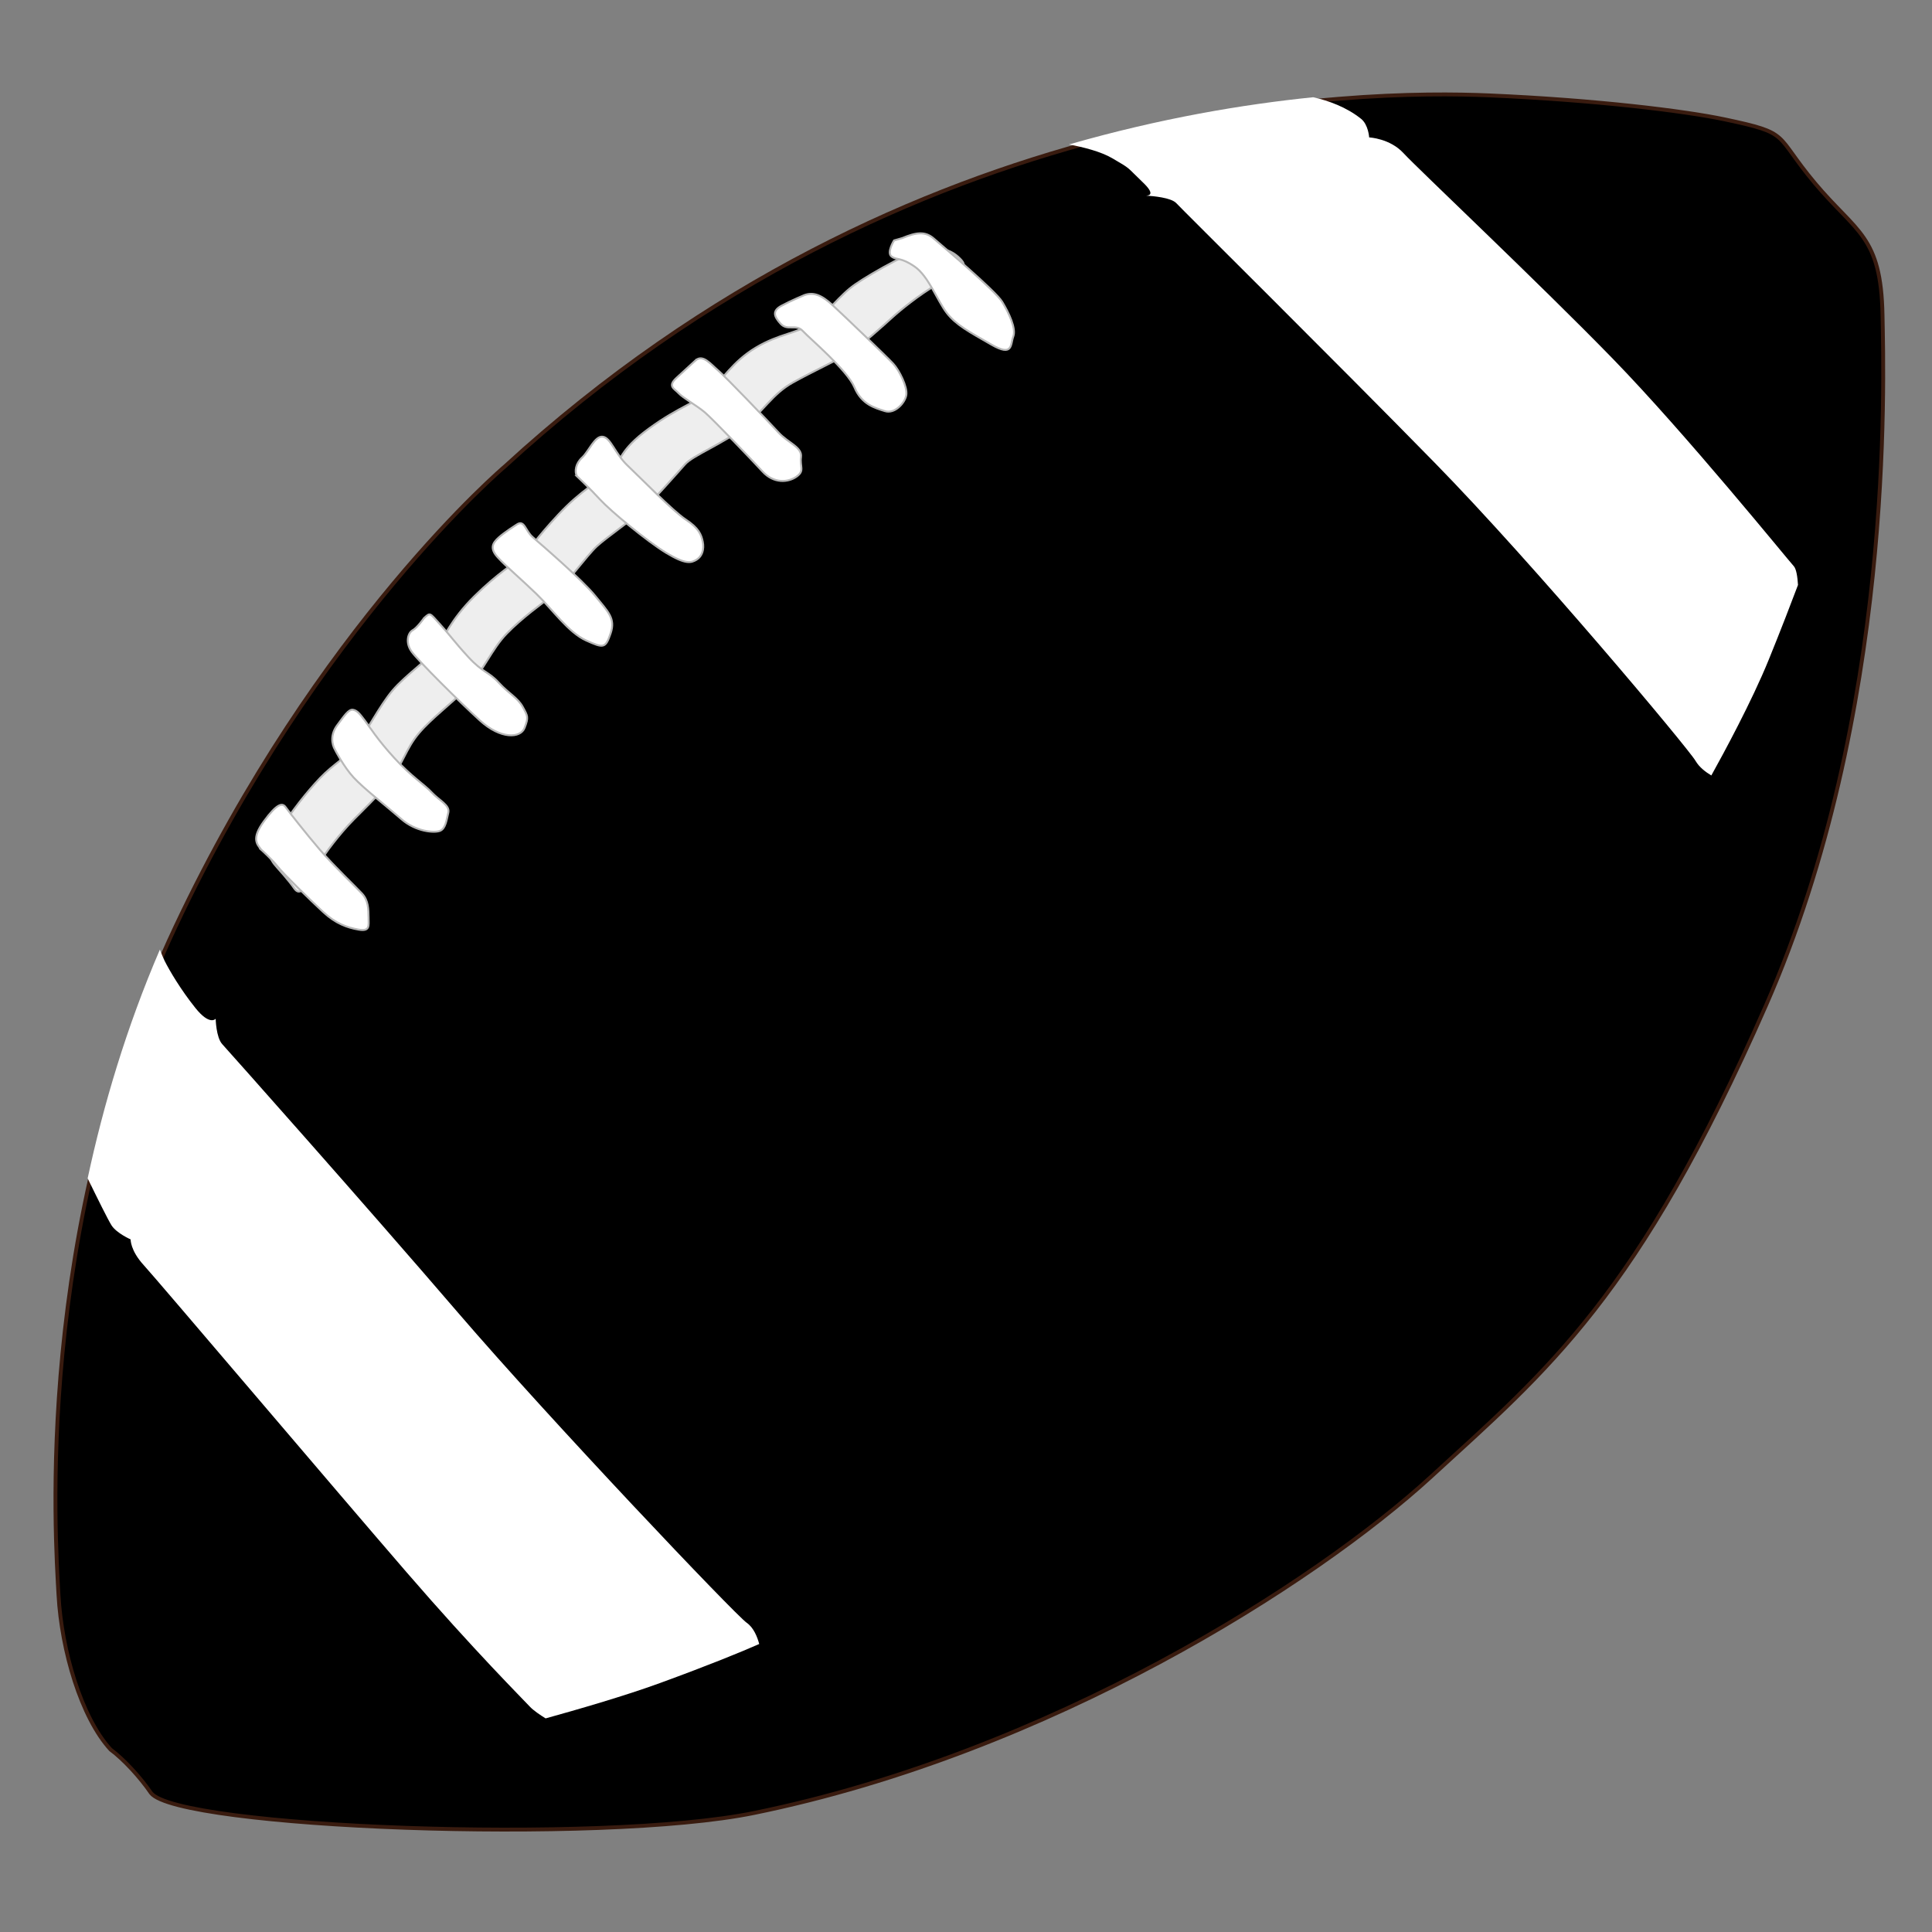 <?xml version="1.0"?><svg width="1000" height="1000" xmlns="http://www.w3.org/2000/svg">
 <rect width="100%" height="100%" fill="#808080" stroke="none"/>
 <title>American Football</title>
 <defs>
  <pattern patternUnits="userSpaceOnUse" width="27.389" height="21.849" patternTransform="translate(908.493,821.85)" id="pattern11050">
   <path fill="#8b4c33" id="path11012" d="m11.007,11.767c3.539,-1.007 3.37,-1.511 6.74,0.168c3.37,1.679 2.022,2.518 0.674,4.029c-1.348,1.511 -5.898,4.869 -7.583,3.022c-1.685,-1.847 -3.707,-1.511 -2.865,-3.358c0.843,-1.847 3.033,-3.861 3.033,-3.861z"/>
   <path fill="#8b4c33" id="path11014" d="m19.938,4.883c-2.696,1.679 -4.381,2.183 -3.707,3.694c0.674,1.511 2.191,3.022 3.37,3.022c1.18,0 3.707,2.015 4.887,0.504c1.18,-1.511 3.202,-2.183 2.865,-4.197c-0.337,-2.015 0,-2.518 -2.696,-3.358c-2.696,-0.839 -4.718,0.336 -4.718,0.336z"/>
   <path fill="#8b4c33" id="path11016" d="m21.117,14.957c-1.685,2.183 -3.37,2.183 -3.202,3.526c0.169,1.343 1.18,3.526 3.37,3.358c2.191,-0.168 4.718,-0.504 4.887,-2.518c0.168,-2.015 1.854,-4.197 0,-4.869c-1.854,-0.672 -5.055,0.504 -5.055,0.504z"/>
   <path fill="#8b4c33" id="path11018" d="m8.816,8.409c3.033,0.839 4.044,0.336 4.718,-0.168c0.674,-0.504 1.18,-1.175 2.359,-2.686c1.18,-1.511 0.674,-3.19 -0.169,-4.365c-0.843,-1.175 -0.843,-1.175 -2.696,-0.504c-1.854,0.672 -3.202,1.007 -3.202,3.022c0,2.015 -1.011,4.701 -1.011,4.701z"/>
   <path fill="#8b4c33" id="path11020" d="m7.805,3.204c-0.337,2.35 0.843,3.694 -1.011,5.372c-1.854,1.679 -4.381,5.372 -5.055,2.518c-0.674,-2.854 -2.865,-4.197 -1.011,-6.883c1.854,-2.686 2.191,-4.869 4.213,-4.029c2.022,0.839 2.865,3.022 2.865,3.022z"/>
   <path fill="#8b4c33" id="path11022" d="m7.468,10.591c1.854,-0.504 2.528,-1.343 1.011,2.183c-1.517,3.526 -3.37,7.723 -4.381,7.219c-1.011,-0.504 -2.528,-3.861 -2.191,-5.205c0.337,-1.343 2.359,-1.175 3.202,-2.35c0.843,-1.175 2.359,-1.847 2.359,-1.847z"/>
  </pattern>
 </defs>
 <g>
  <title>Layer 1</title>
  <g display="inline" id="layer6">
   <g id="g11074">
    <path fill="#000000" stroke="#391b0f" stroke-width="2" stroke-miterlimit="4" id="path10183" d="m261.23,241.481c209.936,-192.568 443.755,-194.949 509.856,-192.096c54.62,2.358 100.807,8.002 121.587,12.397c34.724,7.343 25.195,7.327 46.702,33.008c21.507,25.681 34.249,26.987 35.022,68.388c0.638,34.21 5.981,206.328 -60.35,357.279c-66.33,150.951 -113.028,188.575 -173.277,243.839c-60.249,55.265 -197.575,142.873 -350.569,174.117c-79.269,16.188 -298.033,7.65 -312.033,-10.338c-5.635,-8.262 -14.159,-17.489 -20.93,-22.506c-15.188,-16.558 -25.366,-51.217 -26.948,-79.868c-1.581,-28.651 -13.148,-189.89 60.548,-346.124c73.696,-156.234 170.392,-238.096 170.392,-238.096z"/>
    <path fill="#ffffff" id="path10193" d="m82.755,491.518c-17.329,40.267 -29.251,80.502 -37.386,118.387c4.818,9.889 10.691,21.773 12.387,24.378c2.656,4.079 9.866,7.23 9.866,7.23c0,0 -0.242,5.671 6.791,13.339c7.033,7.667 100.309,117.63 135.918,158.819c35.608,41.19 60.581,66.049 63.827,69.588c1.86,2.027 5.426,4.429 8.253,6.176c15.543,-4.298 40.828,-11.574 59.3,-18.331c25.785,-9.432 41.733,-15.98 51.254,-20.168c-0.929,-3.527 -2.819,-8.44 -6.471,-10.992c-6.048,-4.226 -101.422,-104.613 -149.424,-160.499c-48.002,-55.886 -118.768,-135.421 -122.014,-138.96c-3.245,-3.539 -3.423,-13.194 -3.423,-13.194c0,0 -2.974,3.818 -10.499,-5.57c-7.525,-9.388 -13.348,-19.236 -15.955,-24.447c-0.63,-1.259 -1.481,-3.352 -2.423,-5.756l0,0z"/>
    <path fill="#ffffff" id="path10195" d="m553.325,74.767c7.64,1.441 16.468,3.704 22.299,7.092c10.118,5.879 7.23,4.247 15.934,12.553c6.158,5.876 3.649,6.8 1.645,6.847c3.426,0.196 12.985,0.993 15.66,3.91c3.246,3.539 82.226,81.738 133.767,134.378c51.541,52.64 131.272,147.861 134.962,154.252c1.939,3.359 5.356,5.891 8.191,7.579c6.302,-11.345 20.928,-38.305 29.719,-59.927c6.415,-15.778 11.614,-29.352 15.137,-38.681c-0.263,-4.254 -0.86,-8.284 -2.195,-9.739c-3.246,-3.539 -55.746,-68.375 -93.713,-107.401c-37.968,-39.025 -101.234,-98.674 -108.267,-106.342c-7.033,-7.668 -17.783,-8.162 -17.783,-8.162c0,0 -0.394,-6.586 -4.195,-9.628c-7.626,-6.103 -16.851,-9.38 -24.794,-11.164c-36.085,3.661 -79.184,10.878 -126.367,24.434l0,0z"/>
    <path opacity="0.343" fill="none" stroke="#000000" stroke-width="4" stroke-miterlimit="4" stroke-dasharray="32, 4" stroke-dashoffset="0" id="path10232" d="m147.145,539.945c-7.18,-0.31 -10.212,-1.468 -5.623,-12.574c4.59,-11.105 28.106,-103.602 170.407,-234.131c142.302,-130.529 251.723,-165.883 266.662,-166.78c14.938,-0.896 9.5,6.062 8.032,16.275c-1.468,10.213 6.213,46.51 -7.294,61.855c-13.507,15.345 -21.576,23.731 -21.576,23.731c0,0 5.258,-14.673 -5.047,-25.908c-10.305,-11.234 -97.696,25.584 -208.435,127.161c-110.738,101.577 -134.583,142.166 -131.056,155.677c3.265,12.506 32.733,3.468 32.733,3.468c0,0 -5.346,16.725 -18.587,25.915c-23.592,16.376 -80.216,25.311 -80.216,25.311l0,0z"/>
    <path opacity="0.343" fill="none" stroke="#000000" stroke-width="4" stroke-miterlimit="4" stroke-dasharray="32, 4" stroke-dashoffset="0" id="path10234" d="m105.075,476.318c-0.31,7.18 -2.61,18.66 6.144,12.095c9.614,-7.209 36.686,-88.328 178.987,-218.857c142.301,-130.529 230.024,-164.146 243.434,-170.79c10.836,-5.369 -3.346,-7.354 -15.127,-5.422c-49.723,8.152 -178.293,80.412 -249.817,153.835c-120.843,119.45 -150.301,188.031 -163.622,229.138z"/>
    <path fill="#eeeeee" stroke="#b8b8b8" stroke-width="1" stroke-miterlimit="4" id="path10214" d="m143.448,449.045c-4.65,-5.116 -5.487,-8.092 0.886,-18.556c6.372,-10.463 14.698,-20.834 21.395,-27.856c6.698,-7.022 14.232,-11.067 18.93,-17.205c4.697,-6.139 11.721,-19.997 18.465,-27.996c6.745,-7.999 19.907,-17.159 23.069,-21.903c3.163,-4.743 7.071,-14.835 19.396,-26.972c12.325,-12.137 20.371,-16.648 24.464,-20.368c4.093,-3.72 7.303,-9.44 19.163,-22.089c11.86,-12.649 19.86,-16.183 26.511,-22.228c6.65,-6.045 4.419,-10.557 20.139,-22.042c15.72,-11.486 25.626,-13.95 31.765,-19.53c6.14,-5.581 11.489,-15.114 23.581,-22.368c12.092,-7.254 21.394,-7.3 29.486,-12.787c8.093,-5.487 13.395,-14.044 21.999,-19.996c8.605,-5.952 33.254,-19.948 39.579,-19.157c6.325,0.791 10.696,1.489 15.346,6.606c4.651,5.116 -4.791,8.091 -13.348,13.067c-8.558,4.975 -18.232,12.834 -22.325,16.554c-4.093,3.72 -16.371,14.881 -22.417,18.508c-6.046,3.627 -18.557,9.393 -29.115,15.252c-10.557,5.858 -15.395,14.927 -25.58,23.251c-10.186,8.323 -26.138,14.414 -30.278,19.111c-4.139,4.697 -16.558,18.788 -22.185,23.903c-5.628,5.115 -18.278,13.811 -23.395,18.461c-5.116,4.65 -16.651,20.741 -22.743,25.344c-6.093,4.604 -16.232,11.951 -23.953,19.903c-7.721,7.952 -12.186,19.485 -20.419,27.902c-8.232,8.417 -18.371,15.765 -25.115,23.763c-6.745,7.999 -8.094,15.765 -15.908,25.671c-7.814,9.905 -15.953,16.369 -23.209,24.832c-7.256,8.464 -12.512,16.044 -16.279,23.206c-3.768,7.162 -6.373,10.463 -9.116,6.417c-2.744,-4.046 -8.789,-10.697 -8.789,-10.697l0,-0.001z"/>
    <path fill="#ffffff" stroke="#b8b8b8" stroke-width="1" stroke-miterlimit="4" id="path10216" d="m135.205,439.798c-2.208,-2.95 -5.205,-5.674 1.414,-14.731c6.619,-9.056 9.502,-9.711 11.214,-7.301c1.713,2.409 10.568,13.691 17.732,22.045c7.165,8.354 18.632,19.229 21.854,22.742c3.222,3.513 3.291,7.927 3.36,12.342c0.069,4.415 0.723,7.297 -5.201,6.263c-5.924,-1.034 -11.803,-3.104 -18.291,-9.094c-6.488,-5.989 -20.682,-19.836 -23.634,-23.597c-2.952,-3.76 -8.449,-8.669 -8.449,-8.669z"/>
    <path fill="#ffffff" stroke="#b8b8b8" stroke-width="1" stroke-miterlimit="4" id="path10218" d="m173.5,388.252c-1.938,-3.198 -2.503,-8.153 1.077,-12.929c3.58,-4.776 5.808,-8.313 8.128,-7.953c2.32,0.36 3.785,2.499 6.241,5.719c2.456,3.22 6.332,9.615 15.254,19.343c8.922,9.727 15.5,13.644 19.218,17.697c3.718,4.053 9.574,6.641 8.63,10.493c-0.945,3.852 -1.394,8.244 -4.299,9.416c-2.905,1.172 -12.477,0.499 -19.98,-6.052c-7.502,-6.552 -19.555,-15.895 -24.759,-21.57c-5.205,-5.674 -9.509,-14.164 -9.509,-14.164z"/>
    <path fill="#ffffff" stroke="#b8b8b8" stroke-width="1" stroke-miterlimit="4" id="path10220" d="m298.595,246.451c-1.295,-2.386 -0.649,-6.552 2.747,-9.668c3.397,-3.116 6.549,-11.368 10.715,-10.722c4.166,0.646 6.151,8.654 12.867,15.002c6.716,6.348 23.224,23.372 30.021,27.86c6.797,4.488 8.052,7.804 8.821,11.566c0.77,3.762 -0.321,7.443 -3.192,9.183c-2.871,1.74 -5.702,2.55 -15.695,-3.474c-9.993,-6.024 -28.887,-21.752 -34.228,-27.575c-5.341,-5.823 -12.057,-12.171 -12.057,-12.171z"/>
    <path fill="#ffffff" stroke="#b8b8b8" stroke-width="1" stroke-miterlimit="4" id="path10222" d="m359.894,186.649c3.882,-3.561 7.847,1.737 11.893,5.174c4.046,3.437 26.34,26.769 31.236,32.106c4.896,5.338 12.258,7.52 11.572,12.616c-0.686,5.097 2.025,7.078 -2.302,10.153c-4.327,3.075 -11.81,3.685 -17.596,-2.624c-5.786,-6.308 -25.855,-27.214 -29.901,-30.651c-4.046,-3.437 -11.328,-7.479 -13.553,-9.906c-2.225,-2.426 -5.906,-3.517 -1.054,-7.968c4.852,-4.451 9.705,-8.902 9.705,-8.902z"/>
    <path fill="#ffffff" stroke="#b8b8b8" stroke-width="1" stroke-miterlimit="4" id="path10224" d="m416.349,152.735c4.732,-1.66 8.858,-0.084 14.684,5.294c5.826,5.378 28.201,26.849 31.316,30.246c3.116,3.397 7.406,11.97 6.76,16.137c-0.646,4.166 -6.024,9.993 -11.08,8.376c-5.056,-1.616 -11.974,-3.313 -15.779,-12.332c-3.805,-9.019 -23.144,-25.233 -26.705,-29.115c-3.561,-3.882 -7.928,0.124 -11.488,-3.758c-3.561,-3.882 -4.37,-6.713 0.402,-9.303c4.772,-2.59 11.89,-5.545 11.89,-5.545z"/>
    <path fill="#ffffff" stroke="#b8b8b8" stroke-width="1" stroke-miterlimit="4" id="path10226" d="m267.215,271.661c4.327,-3.075 4.531,2.992 8.577,6.429c4.046,3.437 25.61,22.077 32.246,30.286c6.636,8.209 10.682,11.646 8.015,19.453c-2.667,7.807 -3.597,7.767 -12.74,3.644c-9.142,-4.123 -17.479,-16.133 -25.53,-23.938c-8.052,-7.804 -15.698,-14.193 -20.149,-19.045c-4.451,-4.852 -2.47,-7.563 0.442,-10.234c2.911,-2.671 9.139,-6.596 9.139,-6.596z"/>
    <path fill="#ffffff" stroke="#b8b8b8" stroke-width="1" stroke-miterlimit="4" id="path10228" d="m467.02,123.232c7.118,-2.955 11.81,-3.685 16.301,0.237c4.491,3.922 31.922,27.01 35.402,32.752c3.48,5.743 7.325,13.832 5.749,17.958c-1.576,4.126 0.004,10.719 -11.364,4.17c-11.368,-6.549 -18.205,-10.107 -23.061,-16.375c-4.855,-6.268 -9.43,-19.048 -16.672,-24.021c-7.242,-4.973 -9.182,-3.192 -11.893,-5.174c-2.711,-1.981 1.292,-8.332 1.292,-8.332l4.246,-1.215z"/>
    <path fill="#ffffff" stroke="#b8b8b8" stroke-width="1" stroke-miterlimit="4" id="path10230" d="m219.462,319.931c3.397,-3.116 2.911,-2.671 8.252,3.152c5.341,5.823 7.081,8.694 14.647,16.943c7.566,8.249 10.397,7.439 15.738,13.262c5.341,5.823 9.912,7.884 12.502,12.656c2.59,4.772 3.035,5.257 0.934,10.759c-2.102,5.502 -12.375,5.99 -23.137,-3.795c-10.762,-9.785 -31.761,-30.731 -35.282,-35.543c-3.52,-4.812 -1.904,-9.869 0.482,-11.164c2.386,-1.295 5.863,-6.271 5.863,-6.271z"/>
   </g>
  </g>
 </g>
</svg>